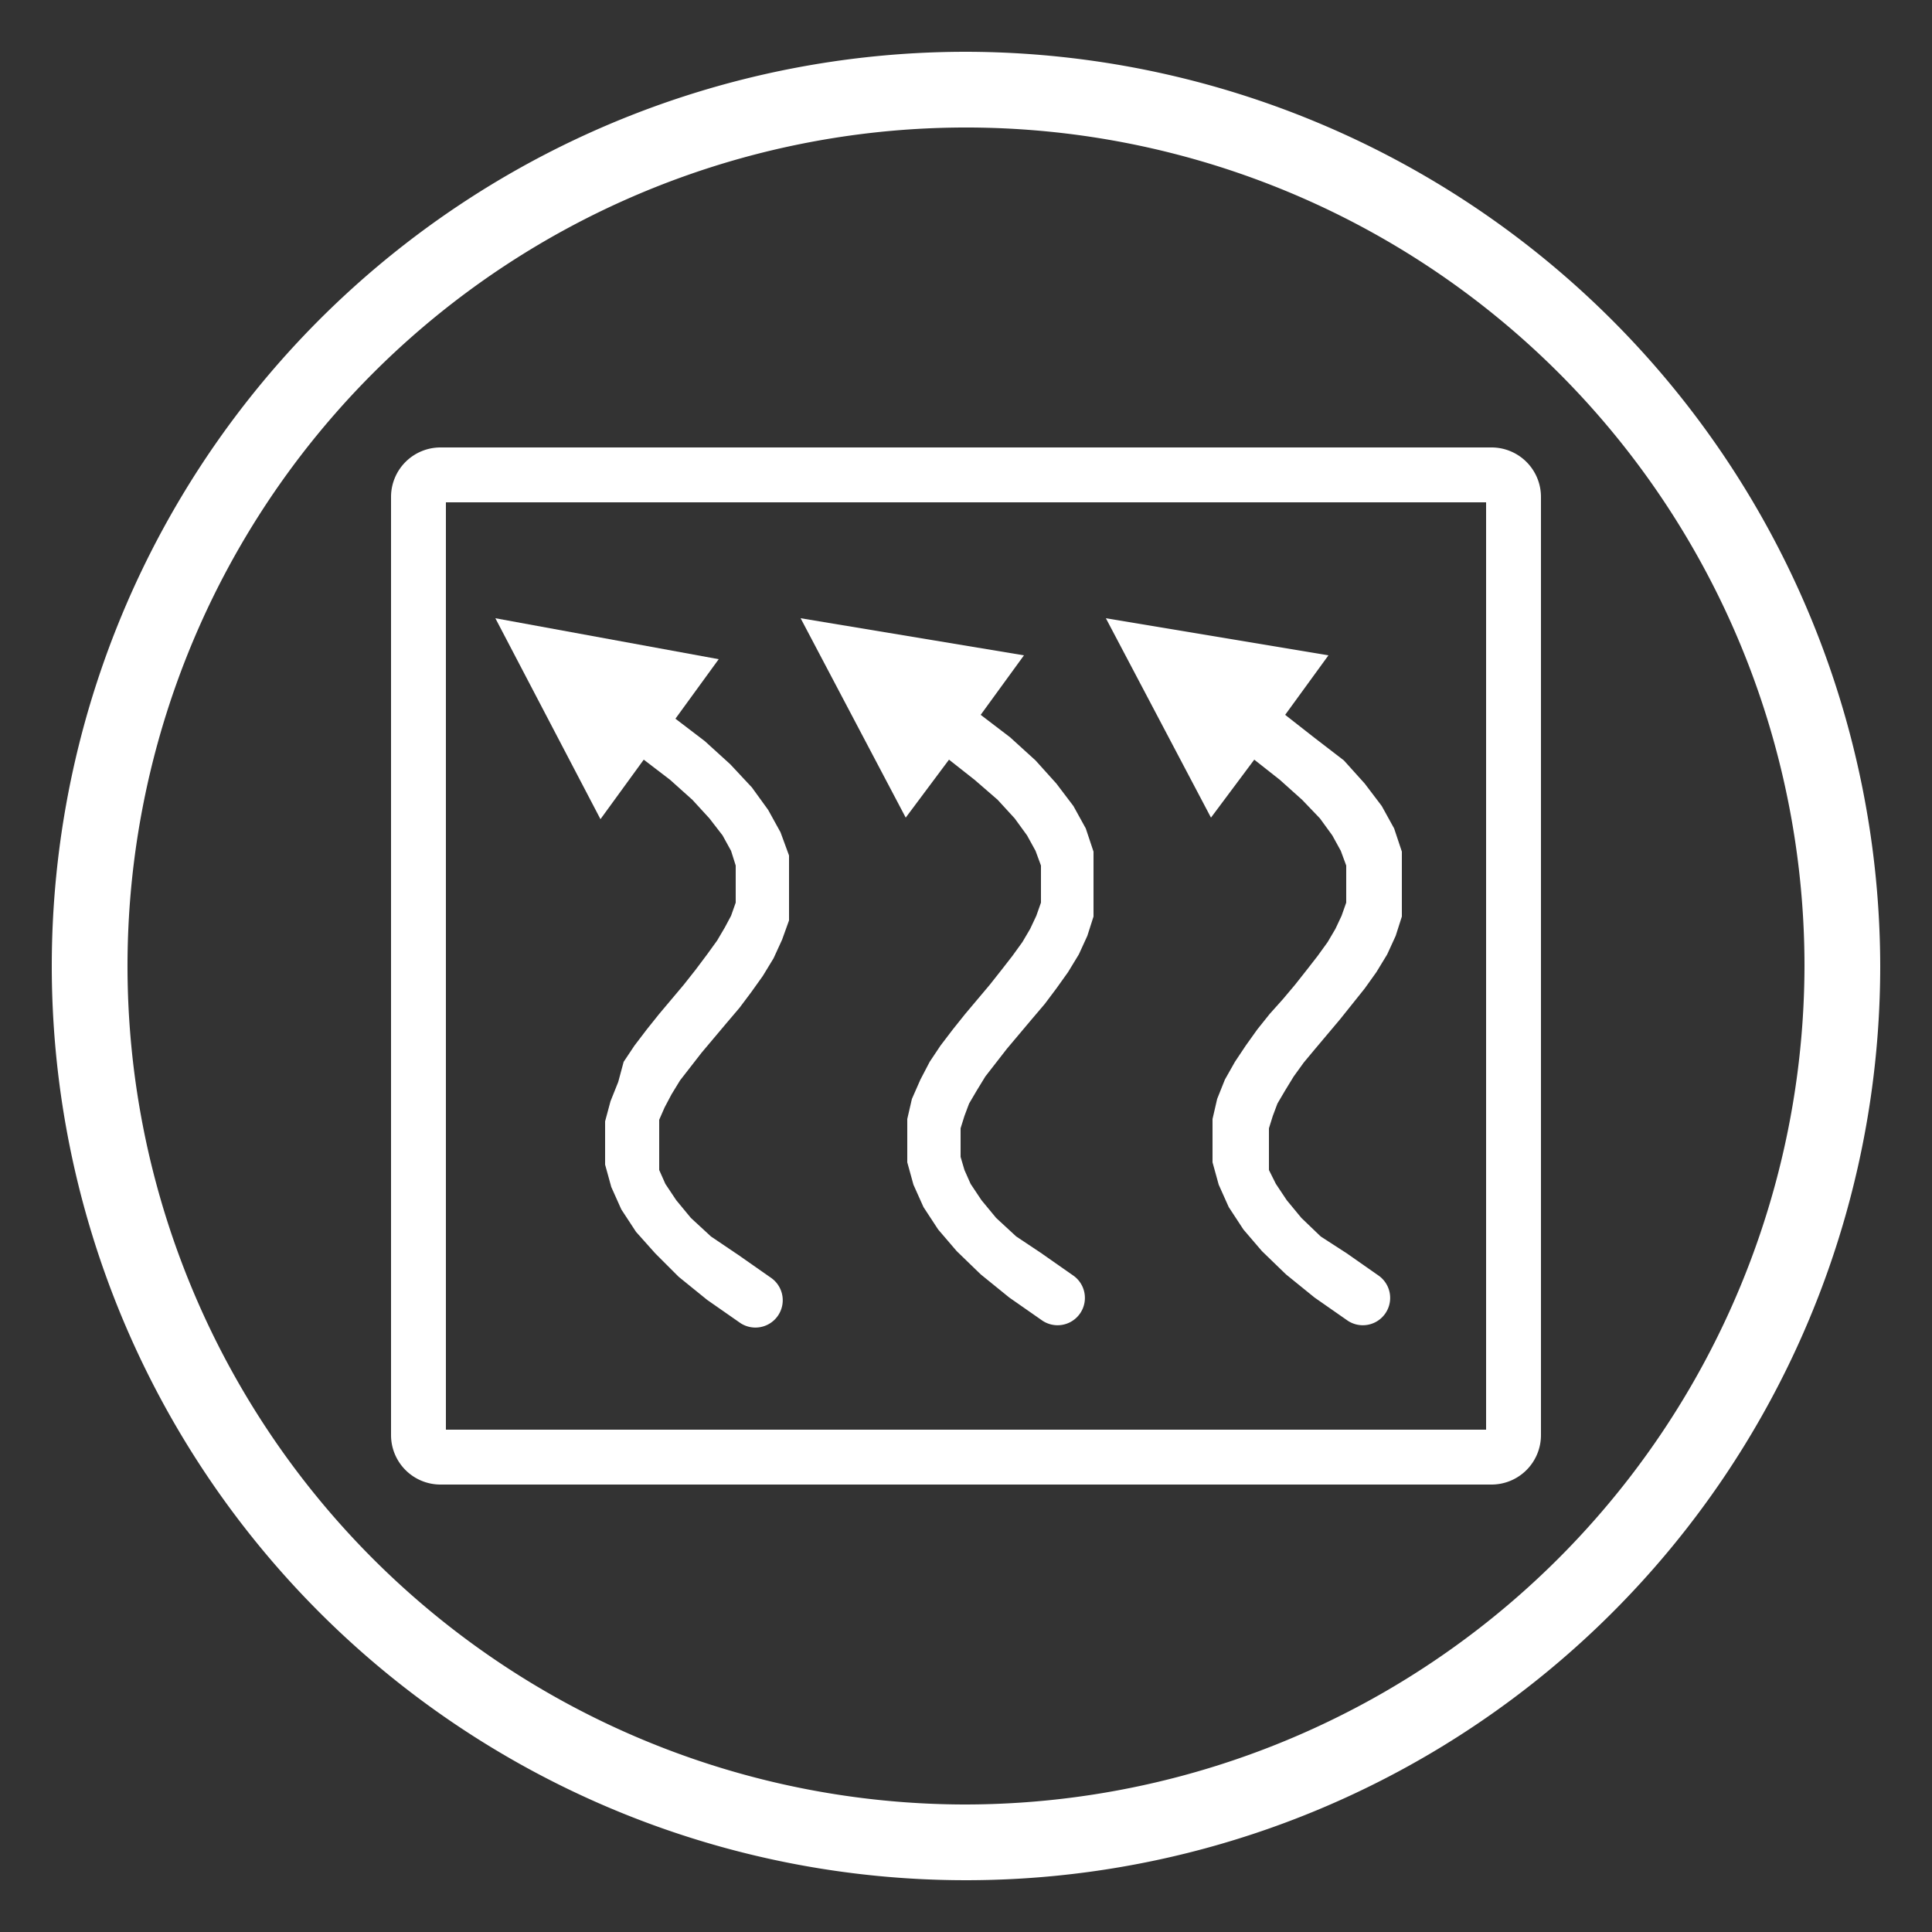 <?xml version="1.0" encoding="UTF-8"?>
<svg xmlns="http://www.w3.org/2000/svg" id="Layer_1" data-name="Layer 1" viewBox="0 0 25 25">
  <rect x="0" y="0" width="25" height="25" fill="#333333" stroke="none"/>
  <defs>
    <style>.cls-1{fill:#fff;}</style>
  </defs>
  <path class="cls-1" d="M12.5.67A11.83,11.83,0,1,0,24.33,12.5,11.85,11.85,0,0,0,12.5.67Zm0,22.68A10.85,10.85,0,1,1,23.35,12.5,10.87,10.87,0,0,1,12.5,23.35Z"></path>
  <path class="cls-1" d="M16.23,9.83l.33.26.29.26.23.24.16.22.11.2.07.19,0,.16v.16l0,.16-.06.17-.08.17-.1.17-.13.18-.14.18-.15.19-.16.19-.17.19-.16.2-.15.21-.14.21-.13.23-.1.25-.06.26,0,.27,0,.29.08.29.13.29.19.29.24.28.31.3.37.3.43.3a.35.35,0,1,0,.39-.59l-.4-.28L17.09,16l-.25-.24-.19-.23-.14-.21-.09-.18,0-.17V14.6l.05-.16.06-.16.1-.17.11-.18.13-.18.15-.18.16-.19.16-.19.16-.2.16-.2.15-.21.14-.23.11-.24.08-.25,0-.27v-.28l0-.29-.1-.3-.16-.29-.22-.29-.27-.3L17,9.54l-.37-.29.56-.77L14.31,8l1.36,2.58Z"></path>
  <path class="cls-1" d="M12.28,9.83l.33.26.3.26.22.24.16.22.11.2.07.19,0,.16v.16l0,.16-.06.17-.08.17-.1.17-.13.18-.14.18-.15.19-.16.19-.16.19-.16.2-.16.21-.14.21-.12.23-.11.25-.06.26,0,.27,0,.29.08.29.13.29.19.29.24.28.31.3.37.3.43.3a.35.35,0,0,0,.39-.59l-.4-.28L13.15,16l-.26-.24-.19-.23-.14-.21-.08-.18-.05-.17V14.6l.05-.16.06-.16.1-.17.11-.18.14-.18.14-.18.16-.19.16-.19.17-.2.15-.2.15-.21.14-.23.11-.24.08-.25,0-.27v-.28l0-.29-.1-.3-.16-.29-.22-.29-.27-.3-.33-.3-.38-.29.56-.77L10.36,8l1.36,2.58Z"></path>
  <path class="cls-1" d="M8.33,9.83l.34.26.29.26.22.24.17.22.11.2.06.19,0,.16v.16l0,.16-.06.17L9.38,12l-.1.17-.13.18L9,12.55l-.15.19-.16.19-.16.19-.16.2-.16.21-.14.21L8,14l-.1.25-.07.26,0,.27,0,.29.08.29.13.29.19.29.25.28.3.3.37.3.43.3a.35.35,0,1,0,.39-.59l-.4-.28L9.2,16l-.26-.24-.19-.23-.14-.21-.08-.18,0-.17v-.16l0-.16,0-.16.07-.16.09-.17.11-.18.14-.18.14-.18.16-.19.16-.19.17-.2.15-.2.15-.21.14-.23.11-.24.09-.25,0-.27v-.28l0-.29-.11-.3-.16-.29-.21-.29-.28-.3-.33-.3-.38-.29.56-.77L6.41,8,7.77,10.6Z"></path>
  <path class="cls-1" d="M19.3,5.79H5.7a.64.64,0,0,0-.64.64V18.57a.64.64,0,0,0,.64.64H19.3a.64.64,0,0,0,.64-.64V6.43A.64.64,0,0,0,19.3,5.79ZM19.23,18.5H5.77V6.5H19.23Z"></path>
</svg>
